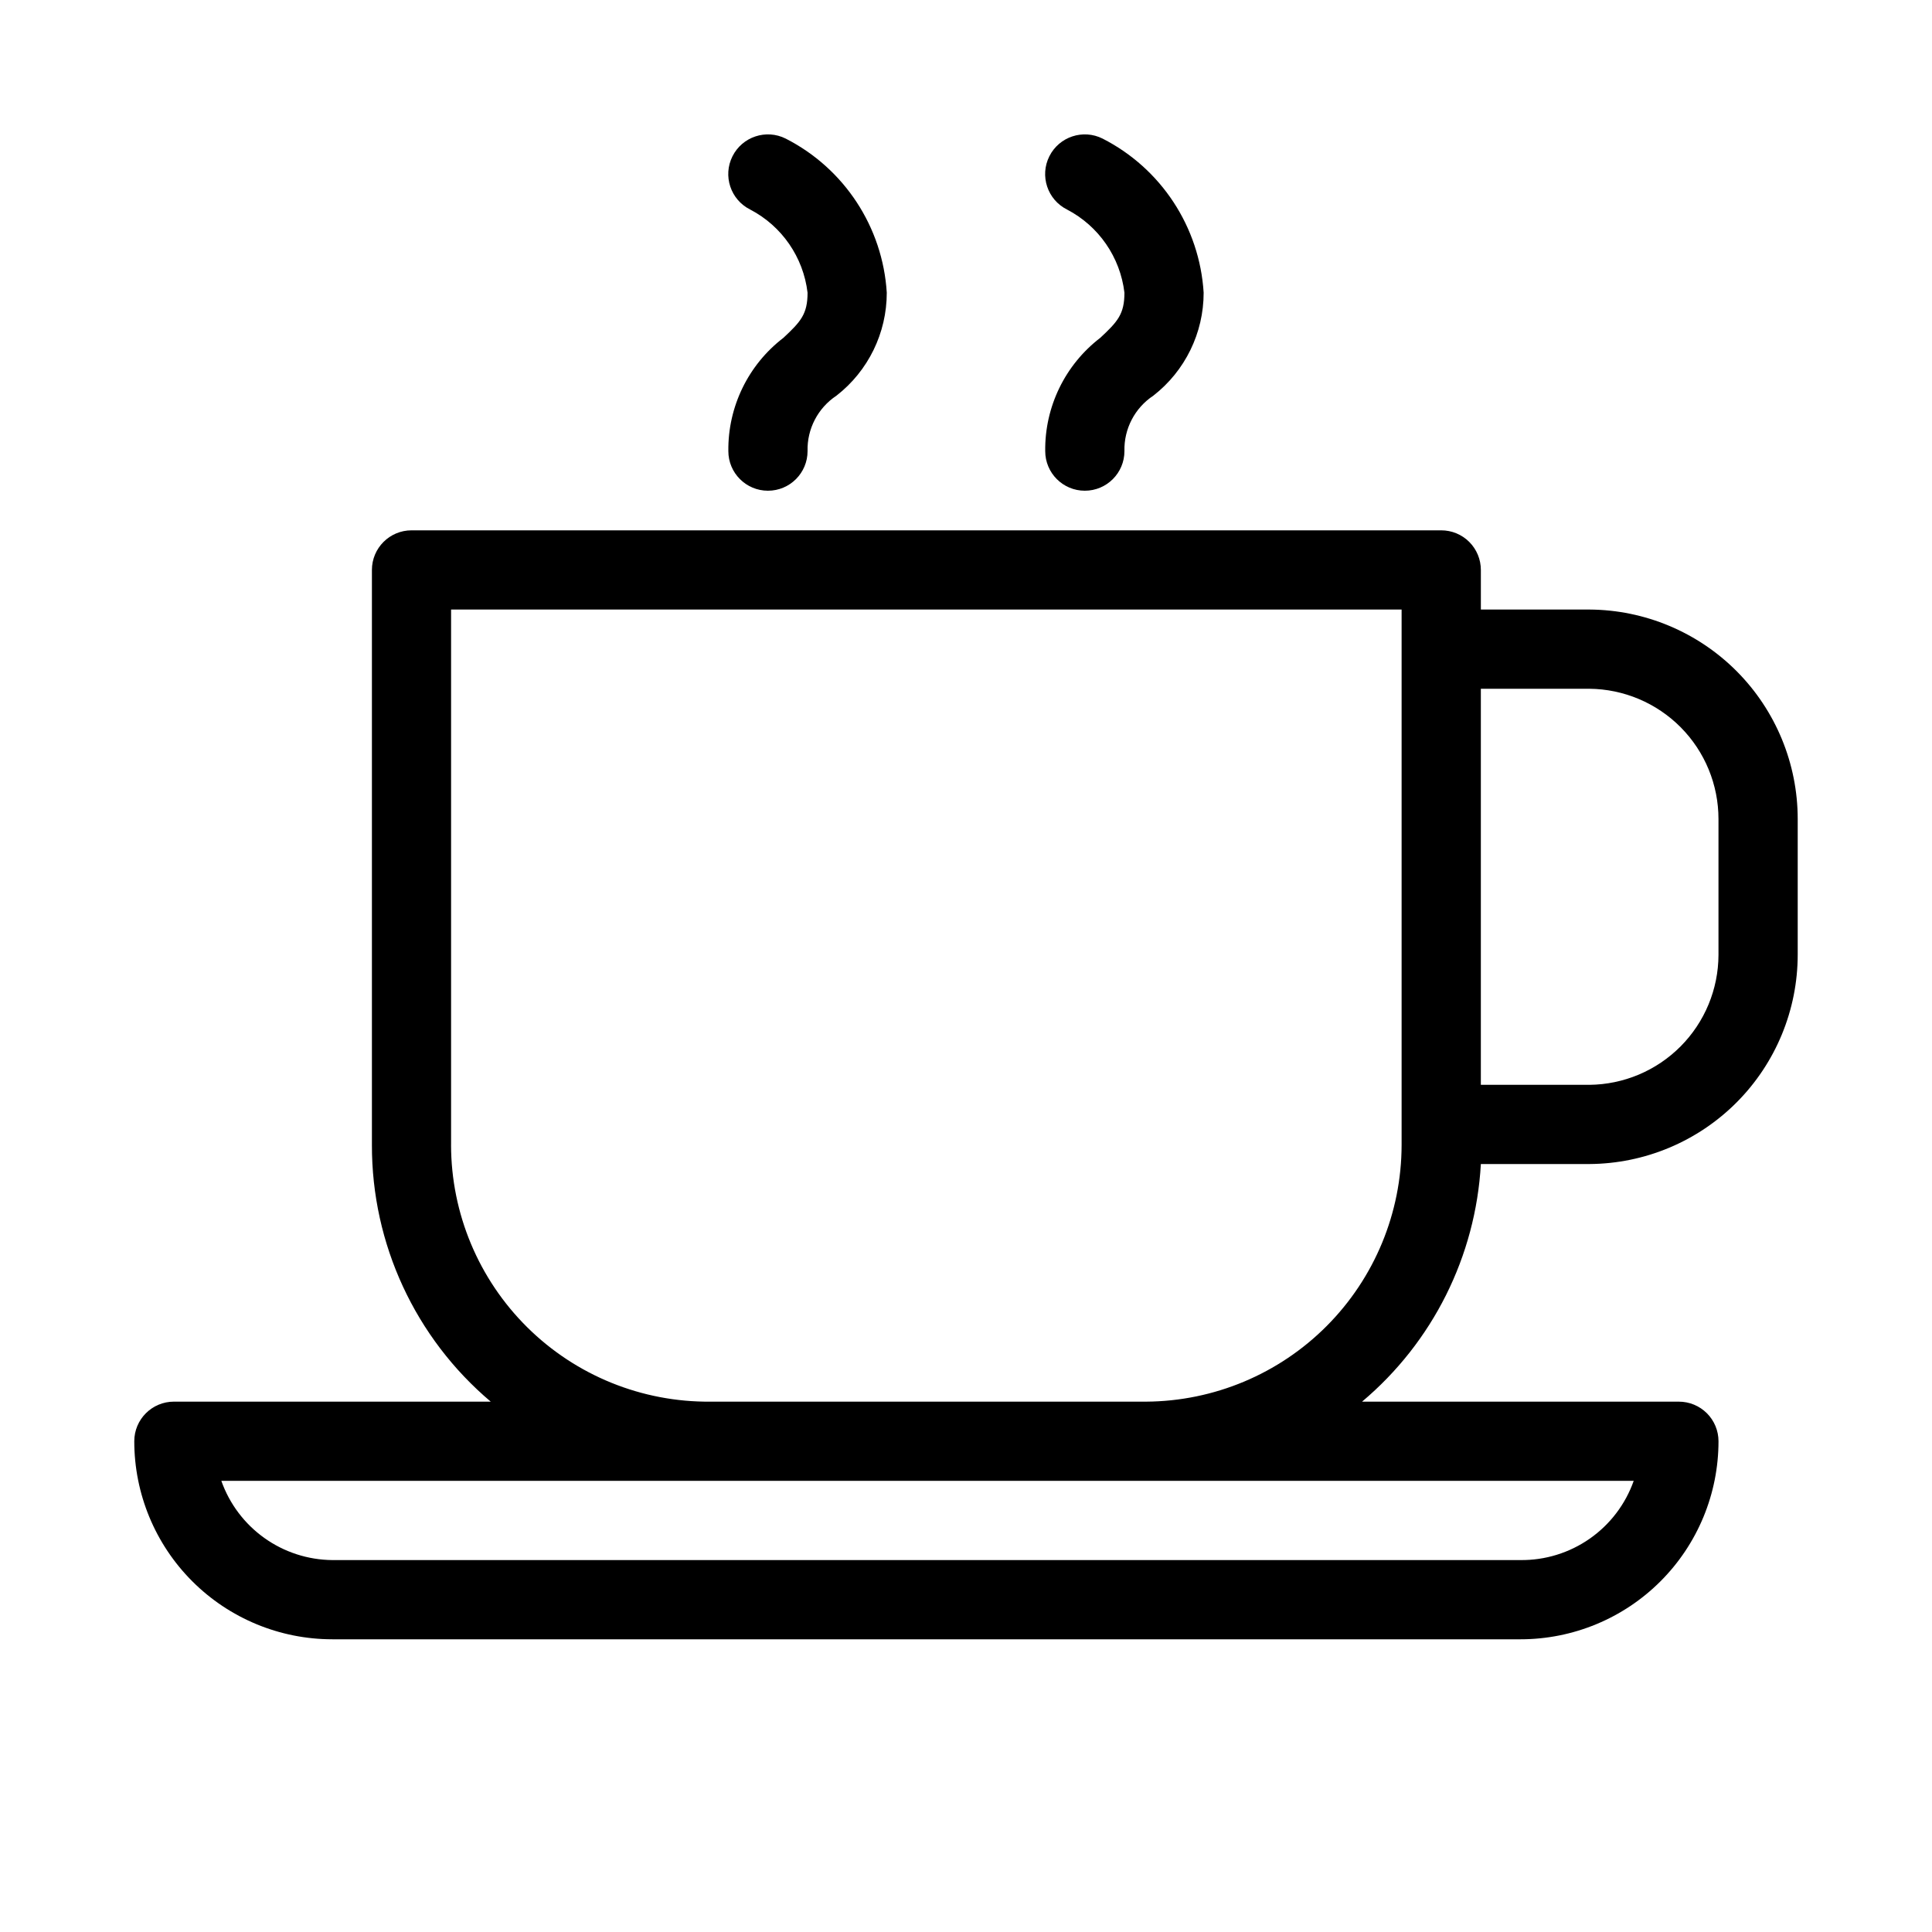 <?xml version="1.0" encoding="UTF-8"?>
<!-- Uploaded to: SVG Repo, www.svgrepo.com, Generator: SVG Repo Mixer Tools -->
<svg fill="#000000" width="800px" height="800px" version="1.1" viewBox="144 144 512 512" xmlns="http://www.w3.org/2000/svg">
 <g>
  <path d="m232.06 578.43h314.88c13.922 0 27.27-5.527 37.109-15.371 9.844-9.84 15.371-23.188 15.371-37.109 0-2.781-1.105-5.453-3.074-7.422-1.969-1.965-4.637-3.074-7.422-3.074h-83.969c18.727-15.754 30.121-38.539 31.488-62.973h28.762c14.672-0.086 28.711-5.973 39.059-16.375 10.344-10.402 16.148-24.48 16.148-39.152v-35.895c0-14.672-5.805-28.746-16.148-39.152-10.348-10.402-24.387-16.289-39.059-16.371h-28.762v-10.496c0-2.785-1.105-5.453-3.074-7.422-1.965-1.969-4.637-3.074-7.422-3.074h-272.89c-5.797 0-10.496 4.699-10.496 10.496v152.4c-0.055 26.207 11.469 51.098 31.488 68.012h-83.969c-5.797 0-10.496 4.699-10.496 10.496 0 13.922 5.527 27.27 15.371 37.109 9.84 9.844 23.191 15.371 37.109 15.371zm333.14-251.9c9.102 0.082 17.805 3.758 24.215 10.223 6.406 6.469 10 15.203 10 24.309v36c-0.027 9.086-3.633 17.797-10.039 24.242-6.402 6.441-15.09 10.102-24.176 10.188h-28.762v-104.96zm-301.66 120.91v-141.91h251.9v141.91c-0.027 17.977-7.156 35.211-19.84 47.953-12.68 12.738-29.883 19.949-47.859 20.059h-115.46 0.004c-18.16 0.168-35.633-6.918-48.539-19.688-12.91-12.773-20.184-30.168-20.211-48.324zm68.328 89.004h245.08c-2.188 6.195-6.258 11.547-11.641 15.312-5.383 3.762-11.809 5.75-18.379 5.68h-314.88c-6.461-0.059-12.746-2.106-18.004-5.863-5.258-3.754-9.23-9.035-11.387-15.129z"/>
  <path d="m435.58 233.53c-9.32 7.148-14.727 18.273-14.586 30.02 0 5.797 4.699 10.496 10.496 10.496s10.496-4.699 10.496-10.496c-0.148-5.891 2.746-11.441 7.66-14.695 8.422-6.551 13.34-16.621 13.332-27.289-1.07-17.387-11.25-32.914-26.766-40.828-5.188-2.609-11.508-0.52-14.117 4.668s-0.52 11.508 4.668 14.117c8.406 4.379 14.105 12.629 15.223 22.043 0 5.668-1.785 7.66-6.406 11.965z"/>
  <path d="m351.61 233.53c-9.324 7.148-14.73 18.273-14.59 30.02 0 5.797 4.699 10.496 10.496 10.496s10.496-4.699 10.496-10.496c-0.148-5.891 2.746-11.441 7.66-14.695 8.422-6.551 13.34-16.621 13.332-27.289-1.07-17.387-11.25-32.914-26.766-40.828-5.188-2.609-11.508-0.52-14.117 4.668s-0.52 11.508 4.672 14.117c8.406 4.379 14.102 12.629 15.219 22.043 0 5.668-1.785 7.66-6.402 11.965z"/>
 </g>
</svg>